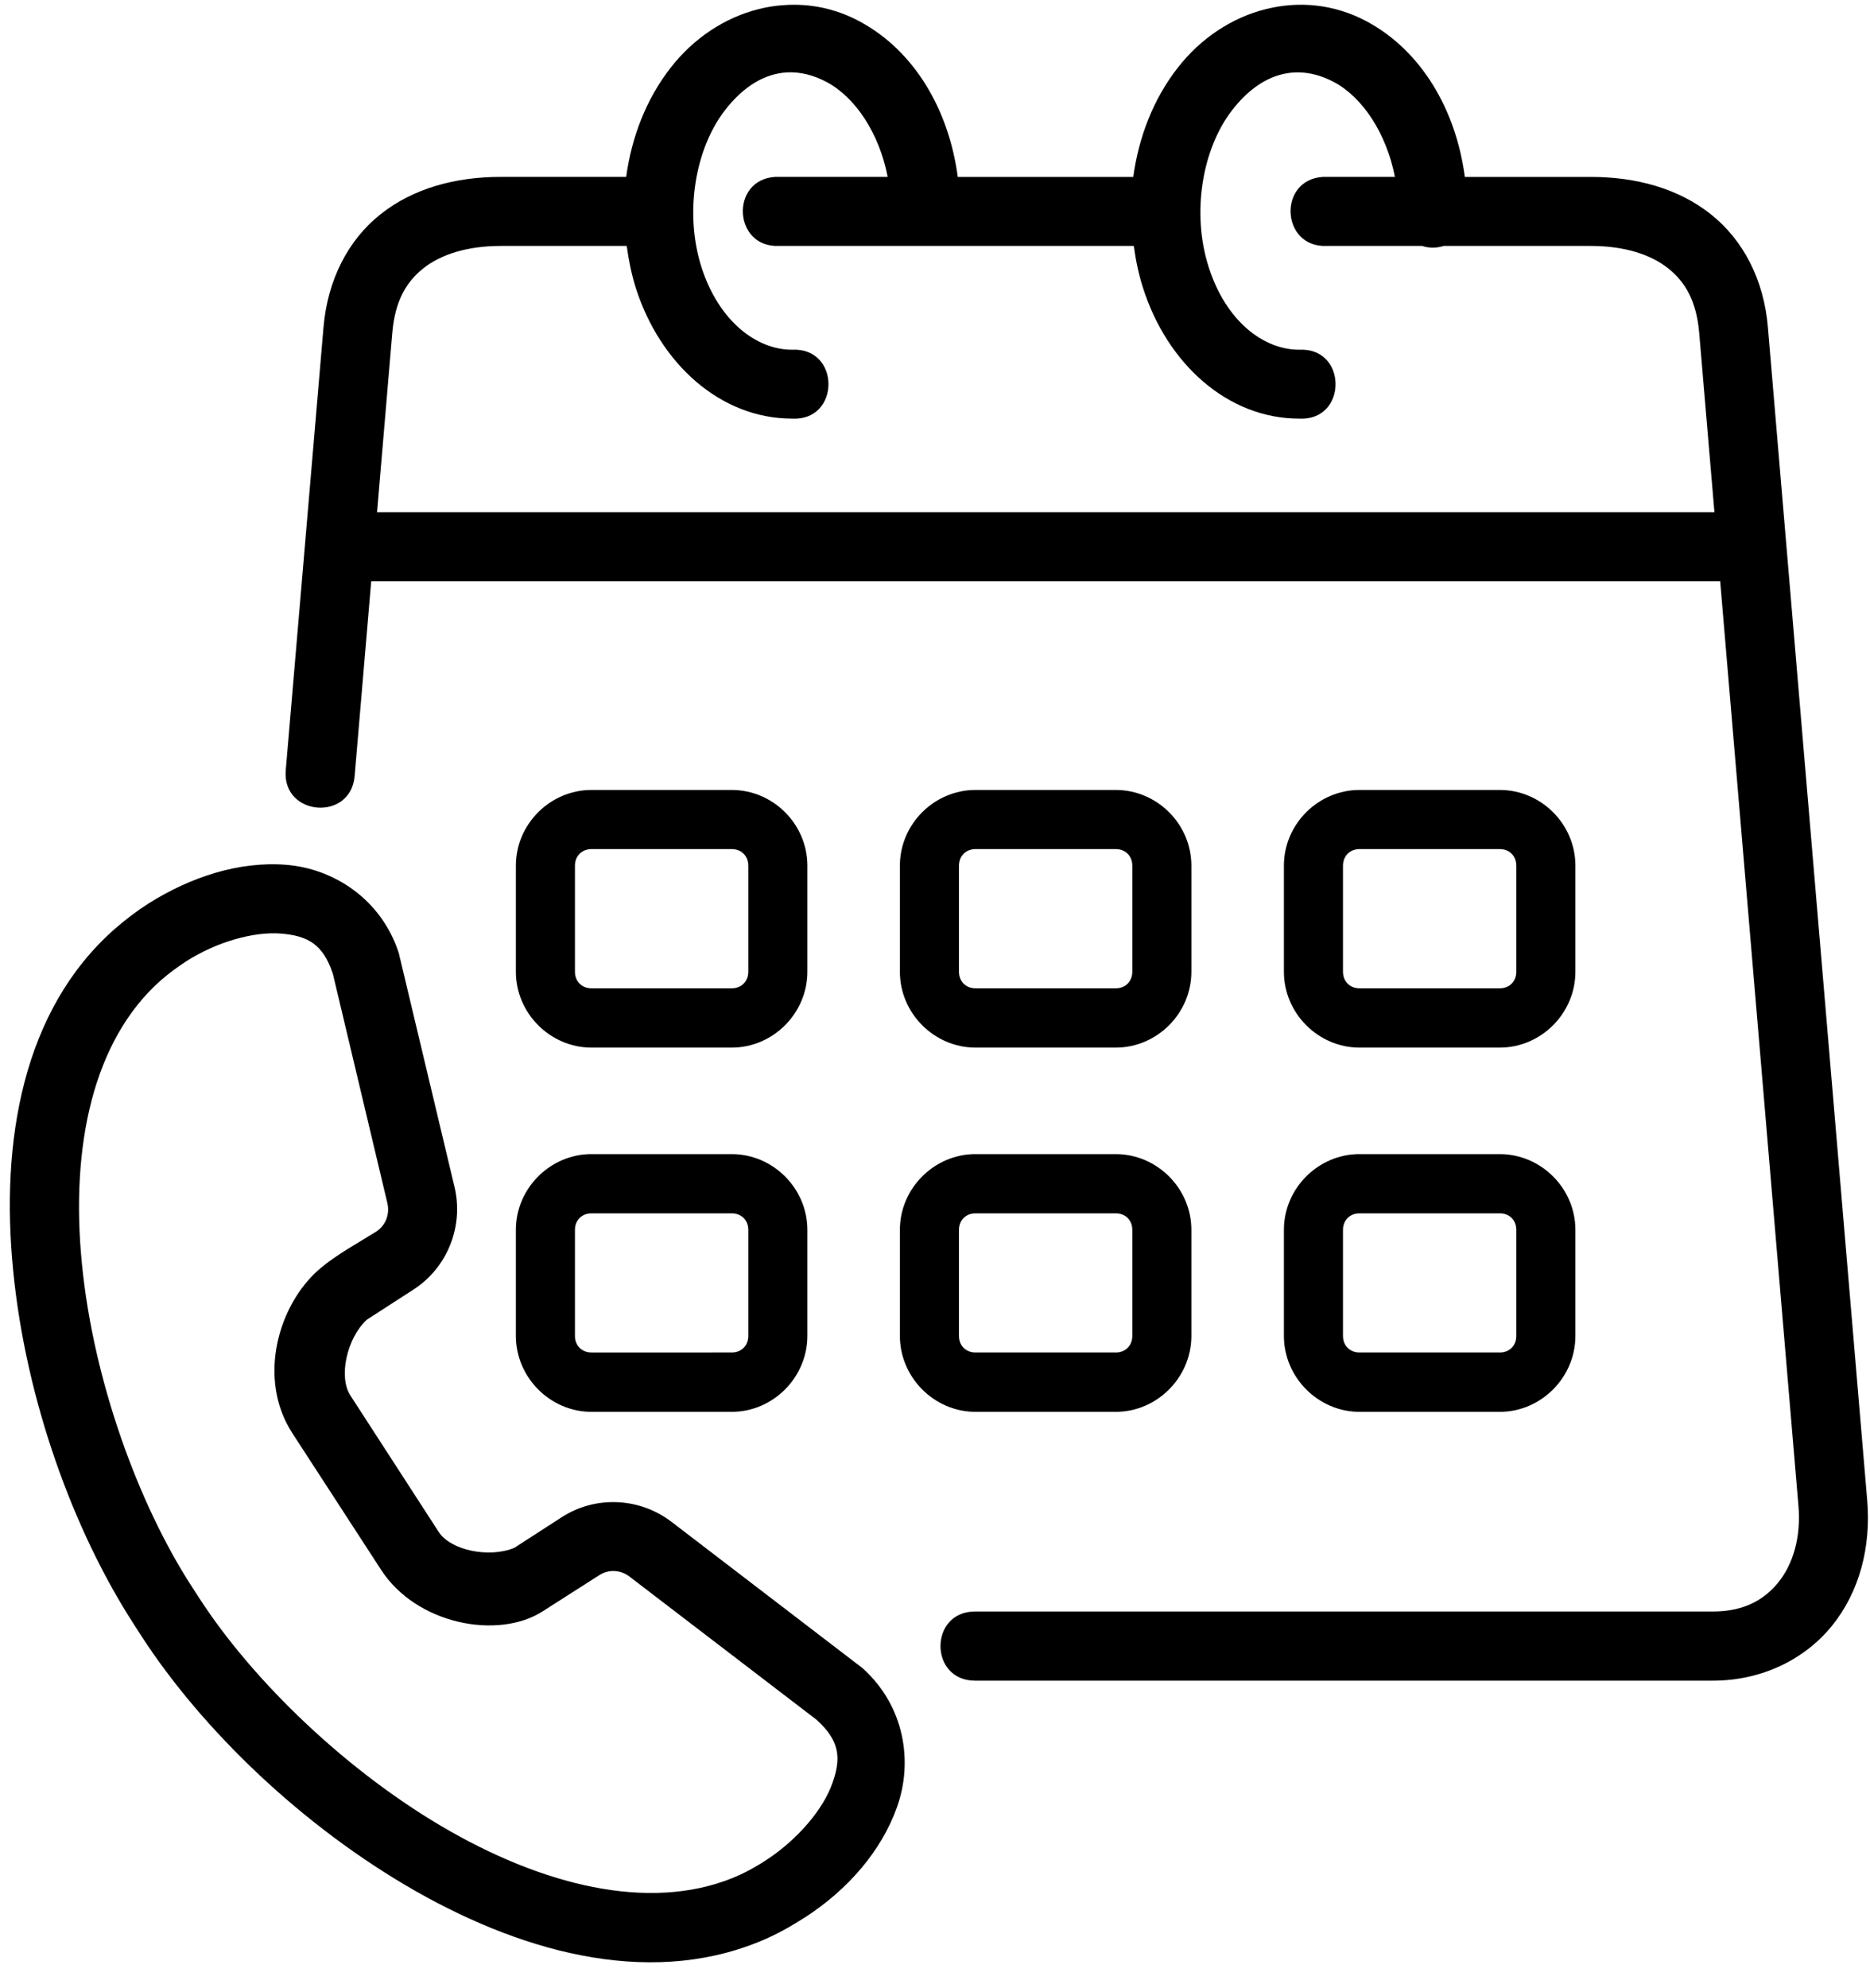 <?xml version="1.0" encoding="UTF-8"?><svg xmlns="http://www.w3.org/2000/svg" xmlns:xlink="http://www.w3.org/1999/xlink" height="76.2" preserveAspectRatio="xMidYMid meet" version="1.0" viewBox="9.0 7.3 71.7 76.2" width="71.7" zoomAndPan="magnify"><g id="change1_1"><path d="M19.77,43.085c1.025,0.084,1.62,0.401,1.995,1.552l2.088,8.781c0.1,0.428-0.067,0.855-0.427,1.089 c-0.724,0.457-1.495,0.864-2.151,1.416c-1.599,1.355-2.432,4.213-1.063,6.317l3.391,5.22c1.359,2.113,4.495,2.697,6.197,1.609 l2.172-1.387c0.365-0.239,0.823-0.213,1.167,0.053l7.167,5.484c0.901,0.812,0.953,1.479,0.604,2.448 c-0.343,0.973-1.301,2.115-2.484,2.901c-0.344,0.228-0.692,0.427-1.047,0.593c-3.151,1.437-7.219,0.552-11.136-1.677 c-3.911-2.229-7.541-5.745-9.593-8.912l-0.281-0.432c-2.057-3.167-3.792-7.921-4.229-12.405c-0.443-4.48,0.423-8.543,3.011-10.844 c0.312-0.276,0.661-0.527,0.959-0.724C17.301,43.398,18.738,43.002,19.77,43.085z M19.978,40.45 c-1.817-0.147-3.683,0.473-5.287,1.484c-0.457,0.292-0.885,0.62-1.291,0.973c-3.527,3.105-4.387,8.131-3.896,13.089 c0.484,4.959,2.307,9.984,4.64,13.583l0.281,0.437c2.333,3.595,6.183,7.308,10.511,9.772c4.333,2.463,9.265,3.724,13.541,1.781 c0.516-0.235,1.011-0.532,1.417-0.792c1.588-1.032,2.895-2.5,3.505-4.224c0.609-1.719,0.296-3.849-1.324-5.308l-7.333-5.615 c-1.224-0.932-2.916-1.009-4.208-0.171l-1.812,1.171c-0.964,0.401-2.443,0.1-2.901-0.609l-3.385-5.228 c-0.464-0.709-0.141-2.183,0.62-2.901l1.807-1.167c1.292-0.839,1.917-2.412,1.568-3.912L24.29,43.83 C23.619,41.763,21.795,40.596,19.978,40.45z" fill="inherit"/></g><g id="change1_2"><path clip-rule="evenodd" d="M39.176,10.075c0.504-0.025,1.02,0.1,1.531,0.376 c1.088,0.583,2.005,1.953,2.328,3.629h-4.177c-0.047,0-0.088,0-0.135,0c-1.74,0.109-1.609,2.715,0.135,2.647h13.615 c0.073,0.541,0.183,1.083,0.355,1.615c0.921,2.891,3.235,5.005,5.989,5.005c1.855,0.093,1.855-2.735,0-2.641 c-1.385,0-2.817-1.109-3.473-3.167c-0.663-2.063-0.256-4.521,0.895-6.011c1.152-1.489,2.552-1.807,3.917-1.077 c1.088,0.583,2,1.953,2.328,3.629h-2.625c-0.047,0-0.088,0-0.135,0c-1.74,0.109-1.609,2.715,0.135,2.647h3.667 c0.265,0.088,0.557,0.088,0.828,0h5.636c1.297,0,2.297,0.328,2.964,0.853c0.671,0.532,1.093,1.267,1.197,2.48l0.584,6.875H23.457 l0.584-6.875c0.104-1.213,0.527-1.948,1.197-2.48c0.667-0.525,1.672-0.853,2.969-0.853h4.823c0.073,0.541,0.183,1.083,0.349,1.615 c0.927,2.891,3.235,5.005,5.995,5.005c1.855,0.093,1.855-2.735,0-2.641c-1.385,0-2.817-1.109-3.479-3.167 c-0.657-2.063-0.251-4.521,0.9-6.011C37.514,10.596,38.332,10.123,39.176,10.075z M39.051,7.497 c-0.328,0.02-0.656,0.073-0.975,0.156c-1.287,0.323-2.484,1.109-3.375,2.26c-0.927,1.193-1.484,2.647-1.692,4.167h-4.803 c-1.74,0-3.36,0.437-4.609,1.428c-1.251,0.989-2.036,2.52-2.193,4.333l-1.448,16.989c-0.145,1.755,2.491,1.973,2.641,0.219 l0.636-7.464h51.723l3,35.432c0.105,1.22-0.213,2.245-0.771,2.939c-0.563,0.692-1.348,1.115-2.509,1.115H46.384 c-1.765,0-1.765,2.651,0,2.651h28.292c1.875,0,3.52-0.813,4.567-2.104c1.047-1.292,1.505-3.016,1.349-4.823l-3.807-44.953 c-0.152-1.813-0.943-3.344-2.193-4.333c-1.249-0.991-2.864-1.428-4.604-1.428h-4.823c-0.339-2.563-1.656-4.833-3.765-5.963 c-1.235-0.661-2.6-0.792-3.881-0.464c-1.285,0.323-2.484,1.109-3.375,2.26c-0.927,1.193-1.484,2.647-1.692,4.167h-6.729 c-0.339-2.563-1.656-4.833-3.767-5.963C41.035,7.623,40.035,7.424,39.051,7.497z" fill="inherit" fill-rule="evenodd"/></g><g id="change1_3"><path clip-rule="evenodd" d="M31.68,39.846h5.376c0.369,0,0.635,0.265,0.635,0.635v4.068 c0,0.369-0.265,0.635-0.635,0.635H31.68c-0.369,0-0.635-0.265-0.635-0.635v-4.068C31.046,40.112,31.311,39.846,31.68,39.846z M31.68,37.58c-1.588,0-2.9,1.313-2.9,2.901v4.068c0,1.588,1.312,2.907,2.9,2.907h5.376c1.588,0,2.9-1.319,2.9-2.907v-4.068 c0-1.588-1.312-2.901-2.9-2.901H31.68z" fill="inherit" fill-rule="evenodd"/></g><g id="change1_4"><path clip-rule="evenodd" d="M46.404,39.846h5.376c0.369,0,0.635,0.265,0.635,0.635v4.068 c0,0.369-0.265,0.635-0.635,0.635h-5.376c-0.369,0-0.635-0.265-0.635-0.635v-4.068C45.77,40.112,46.035,39.846,46.404,39.846z M46.404,37.58c-1.588,0-2.9,1.313-2.9,2.901v4.068c0,1.588,1.312,2.907,2.9,2.907h5.376c1.588,0,2.9-1.319,2.9-2.907v-4.068 c0-1.588-1.312-2.901-2.9-2.901H46.404z" fill="inherit" fill-rule="evenodd"/></g><g id="change1_5"><path clip-rule="evenodd" d="M61.128,39.846h5.376c0.369,0,0.635,0.265,0.635,0.635v4.068 c0,0.369-0.265,0.635-0.635,0.635h-5.376c-0.369,0-0.635-0.265-0.635-0.635v-4.068C60.494,40.112,60.759,39.846,61.128,39.846z M61.128,37.58c-1.588,0-2.9,1.313-2.9,2.901v4.068c0,1.588,1.312,2.907,2.9,2.907h5.376c1.588,0,2.9-1.319,2.9-2.907v-4.068 c0-1.588-1.312-2.901-2.9-2.901H61.128z" fill="inherit" fill-rule="evenodd"/></g><g id="change1_6"><path clip-rule="evenodd" d="M61.128,53.809h5.376c0.369,0,0.635,0.261,0.635,0.631v4.068 c0,0.375-0.265,0.635-0.635,0.635h-5.376c-0.369,0-0.635-0.26-0.635-0.635V54.44C60.494,54.071,60.759,53.809,61.128,53.809z M61.128,51.538c-1.588,0-2.9,1.317-2.9,2.901v4.068c0,1.588,1.312,2.911,2.9,2.911h5.376c1.588,0,2.9-1.323,2.9-2.911V54.44 c0-1.584-1.312-2.901-2.9-2.901H61.128z" fill="inherit" fill-rule="evenodd"/></g><g id="change1_7"><path clip-rule="evenodd" d="M46.404,53.809h5.376c0.369,0,0.635,0.261,0.635,0.631v4.068 c0,0.375-0.265,0.635-0.635,0.635h-5.376c-0.369,0-0.635-0.26-0.635-0.635V54.44C45.77,54.071,46.035,53.809,46.404,53.809z M46.404,51.538c-1.588,0-2.9,1.317-2.9,2.901v4.068c0,1.588,1.312,2.911,2.9,2.911h5.376c1.588,0,2.9-1.323,2.9-2.911V54.44 c0-1.584-1.312-2.901-2.9-2.901H46.404z" fill="inherit" fill-rule="evenodd"/></g><g id="change1_8"><path clip-rule="evenodd" d="M31.68,53.809h5.376c0.369,0,0.635,0.261,0.635,0.631v4.068 c0,0.375-0.265,0.635-0.635,0.635H31.68c-0.369,0-0.635-0.26-0.635-0.635V54.44C31.046,54.071,31.311,53.809,31.68,53.809z M31.68,51.538c-1.588,0-2.9,1.317-2.9,2.901v4.068c0,1.588,1.312,2.911,2.9,2.911h5.376c1.588,0,2.9-1.323,2.9-2.911V54.44 c0-1.584-1.312-2.901-2.9-2.901H31.68z" fill="inherit" fill-rule="evenodd"/></g></svg>